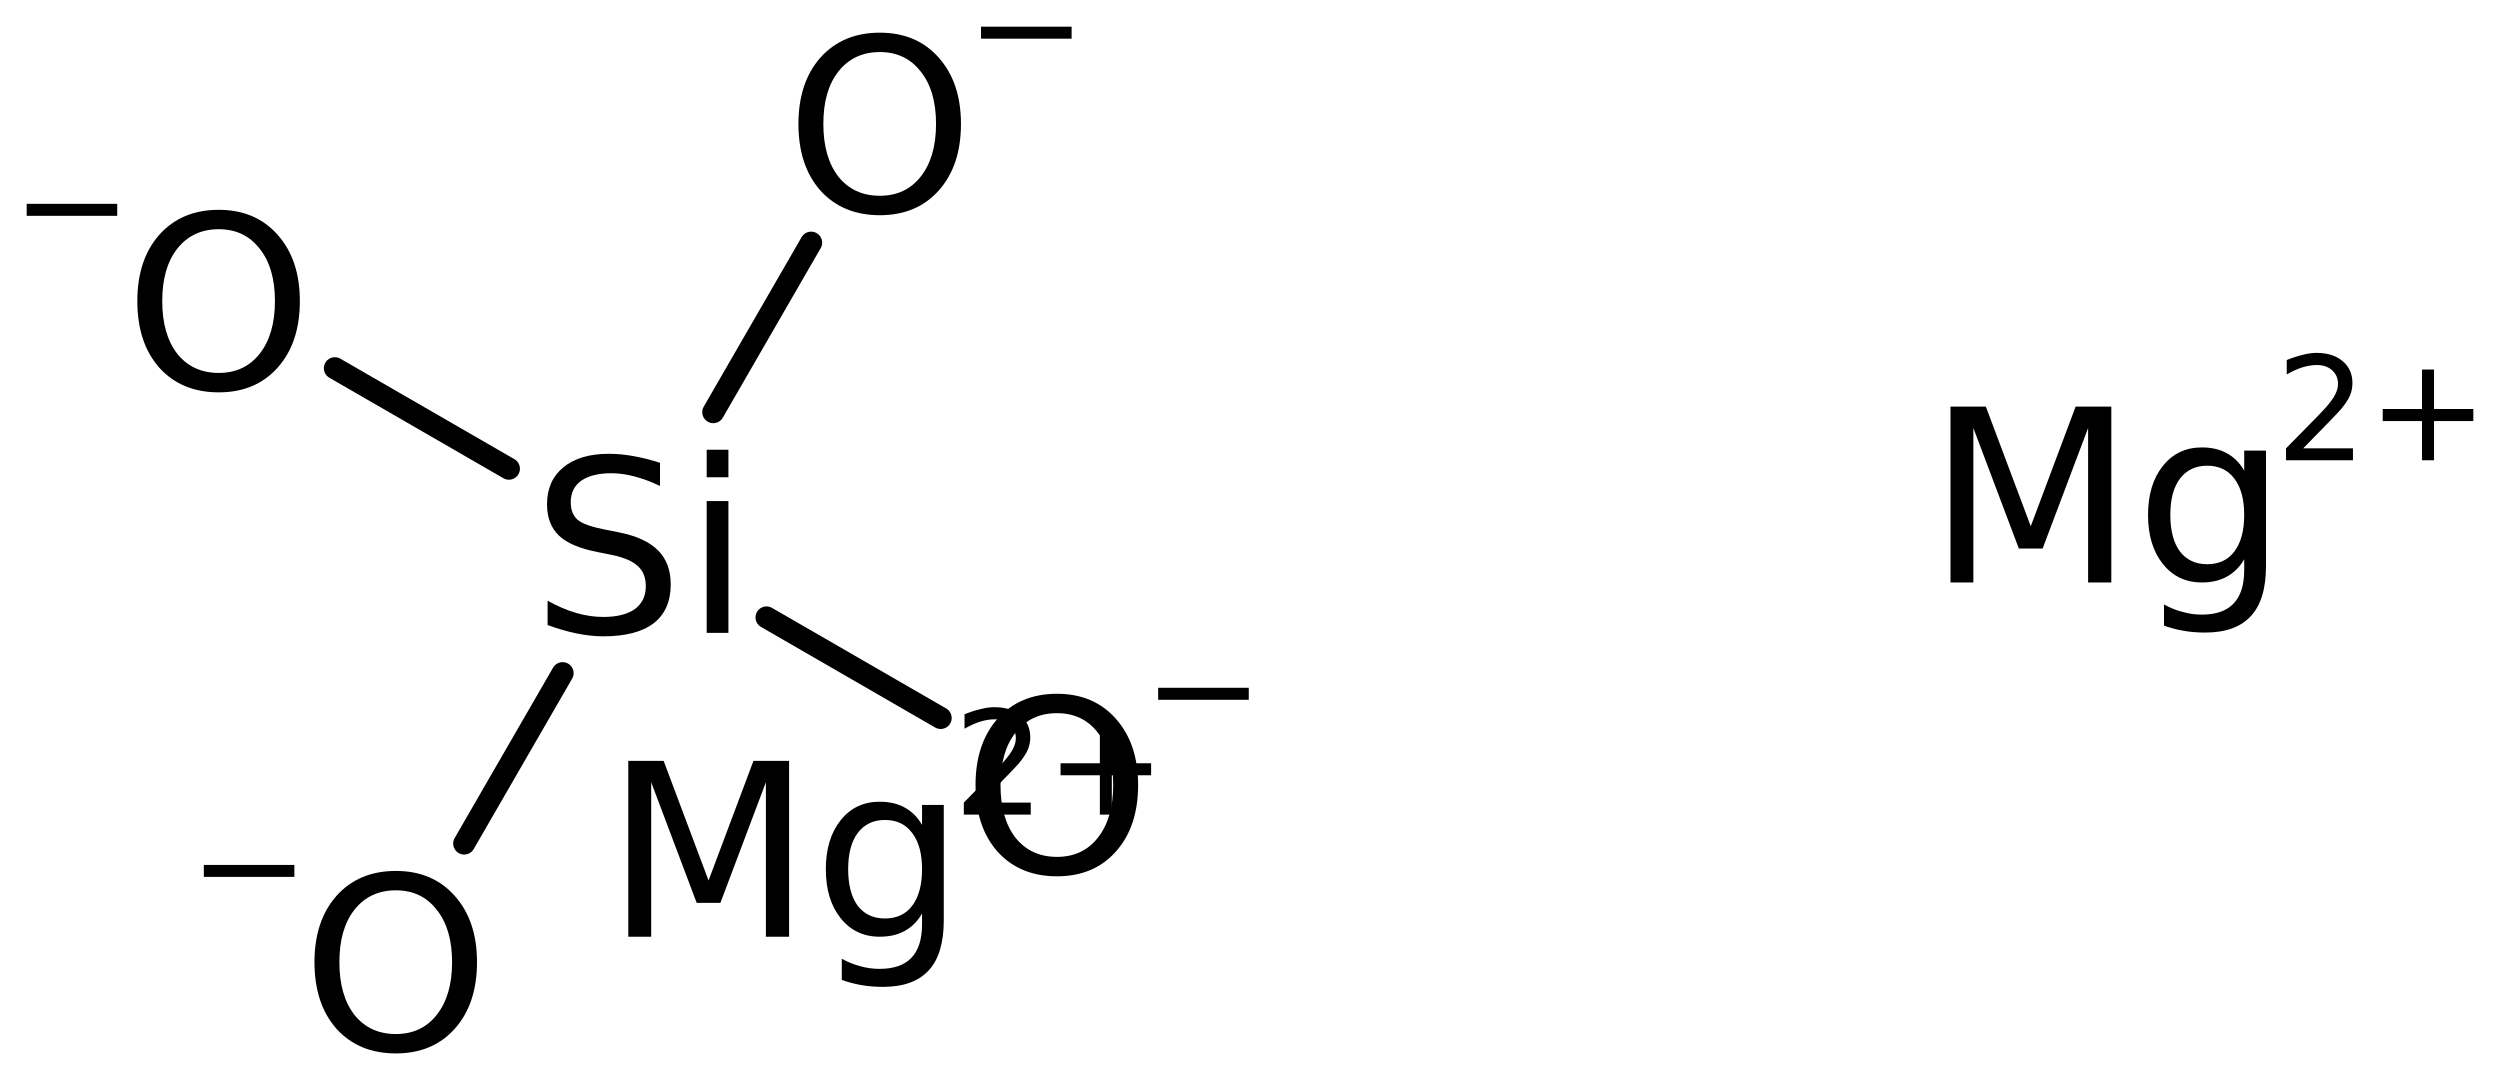 <?xml version='1.0' encoding='UTF-8'?>
<!DOCTYPE svg PUBLIC "-//W3C//DTD SVG 1.1//EN" "http://www.w3.org/Graphics/SVG/1.1/DTD/svg11.dtd">
<svg version='1.2' xmlns='http://www.w3.org/2000/svg' xmlns:xlink='http://www.w3.org/1999/xlink' width='52.484mm' height='22.675mm' viewBox='0 0 52.484 22.675'>
  <desc>Generated by the Chemistry Development Kit (http://github.com/cdk)</desc>
  <g stroke-linecap='round' stroke-linejoin='round' stroke='#000000' stroke-width='.462' fill='#000000'>
    <rect x='.0' y='.0' width='53.0' height='23.0' fill='#FFFFFF' stroke='none'/>
    <g id='mol1' class='mol'>
      <line id='mol1bnd1' class='bond' x1='17.029' y1='5.094' x2='14.974' y2='8.653'/>
      <line id='mol1bnd2' class='bond' x1='16.092' y1='12.962' x2='19.748' y2='15.073'/>
      <line id='mol1bnd3' class='bond' x1='10.684' y1='9.84' x2='7.03' y2='7.73'/>
      <line id='mol1bnd4' class='bond' x1='11.811' y1='14.132' x2='9.745' y2='17.709'/>
      <g id='mol1atm1' class='atom'>
        <path d='M18.471 1.093q-.548 .0 -.87 .408q-.316 .401 -.316 1.101q-.0 .699 .316 1.107q.322 .401 .87 .401q.541 .0 .857 -.401q.323 -.408 .323 -1.107q-.0 -.7 -.323 -1.101q-.316 -.408 -.857 -.408zM18.471 .686q.772 -.0 1.235 .523q.468 .523 .468 1.393q-.0 .876 -.468 1.399q-.463 .517 -1.235 .517q-.779 -.0 -1.247 -.517q-.462 -.523 -.462 -1.399q-.0 -.87 .462 -1.393q.468 -.523 1.247 -.523z' stroke='none'/>
        <path d='M20.595 .56h1.902v.252h-1.902v-.252z' stroke='none'/>
      </g>
      <path id='mol1atm2' class='atom' d='M13.856 9.716v.486q-.28 -.133 -.536 -.2q-.249 -.067 -.486 -.067q-.408 -.0 -.633 .158q-.219 .158 -.219 .45q.0 .243 .146 .371q.152 .122 .56 .201l.304 .061q.554 .109 .821 .377q.268 .267 .268 .717q-.0 .536 -.359 .815q-.359 .274 -1.058 .274q-.262 .0 -.56 -.061q-.292 -.06 -.608 -.176v-.511q.304 .17 .596 .256q.292 .085 .572 .085q.431 -.0 .663 -.165q.231 -.17 .231 -.48q-.0 -.274 -.171 -.426q-.164 -.152 -.541 -.231l-.304 -.061q-.56 -.109 -.809 -.346q-.249 -.238 -.249 -.657q-.0 -.493 .34 -.773q.347 -.286 .955 -.286q.256 .0 .523 .049q.274 .049 .554 .14zM14.836 10.519h.456v2.767h-.456v-2.767zM14.836 9.442h.456v.578h-.456v-.578z' stroke='none'/>
      <g id='mol1atm3' class='atom'>
        <path d='M22.19 14.972q-.548 .0 -.87 .408q-.316 .401 -.316 1.101q-.0 .699 .316 1.107q.322 .401 .87 .401q.541 .0 .857 -.401q.323 -.408 .323 -1.107q-.0 -.7 -.323 -1.101q-.316 -.408 -.857 -.408zM22.19 14.565q.772 -.0 1.234 .523q.469 .523 .469 1.393q-.0 .876 -.469 1.399q-.462 .517 -1.234 .517q-.779 -.0 -1.247 -.517q-.463 -.523 -.463 -1.399q.0 -.87 .463 -1.393q.468 -.523 1.247 -.523z' stroke='none'/>
        <path d='M24.314 14.439h1.902v.252h-1.902v-.252z' stroke='none'/>
      </g>
      <g id='mol1atm4' class='atom'>
        <path d='M4.592 4.812q-.547 .0 -.87 .408q-.316 .401 -.316 1.101q-.0 .699 .316 1.107q.323 .401 .87 .401q.541 .0 .858 -.401q.322 -.408 .322 -1.107q-.0 -.7 -.322 -1.101q-.317 -.408 -.858 -.408zM4.592 4.405q.772 -.0 1.235 .523q.468 .523 .468 1.393q.0 .876 -.468 1.399q-.463 .517 -1.235 .517q-.779 -.0 -1.247 -.517q-.462 -.523 -.462 -1.399q-.0 -.87 .462 -1.393q.468 -.523 1.247 -.523z' stroke='none'/>
        <path d='M.56 4.279h1.901v.252h-1.901v-.252z' stroke='none'/>
      </g>
      <g id='mol1atm5' class='atom'>
        <path d='M8.311 18.691q-.548 .0 -.87 .408q-.316 .401 -.316 1.1q-.0 .7 .316 1.107q.322 .402 .87 .402q.541 -.0 .857 -.402q.323 -.407 .323 -1.107q-.0 -.699 -.323 -1.1q-.316 -.408 -.857 -.408zM8.311 18.284q.772 -.0 1.235 .523q.468 .523 .468 1.392q-.0 .876 -.468 1.399q-.463 .517 -1.235 .517q-.779 .0 -1.247 -.517q-.462 -.523 -.462 -1.399q-.0 -.869 .462 -1.392q.468 -.523 1.247 -.523z' stroke='none'/>
        <path d='M4.279 18.158h1.901v.251h-1.901v-.251z' stroke='none'/>
      </g>
      <g id='mol1atm6' class='atom'>
        <path d='M40.948 8.536h.742l.943 2.512l.942 -2.512h.749v3.692h-.487v-3.242l-.955 2.53h-.499l-.955 -2.53v3.242h-.48v-3.692zM47.114 10.811q.0 -.493 -.206 -.761q-.201 -.273 -.572 -.273q-.365 -.0 -.572 .273q-.201 .268 -.201 .761q.0 .492 .201 .766q.207 .268 .572 .268q.371 -.0 .572 -.268q.206 -.274 .206 -.766zM47.571 11.887q-.0 .706 -.317 1.046q-.316 .347 -.961 .347q-.237 -.0 -.45 -.037q-.213 -.036 -.413 -.109v-.444q.2 .109 .395 .158q.195 .055 .395 .055q.45 -.0 .669 -.231q.225 -.231 .225 -.706v-.225q-.14 .243 -.365 .365q-.219 .122 -.523 .122q-.511 -.0 -.821 -.39q-.31 -.389 -.31 -1.027q.0 -.639 .31 -1.028q.31 -.39 .821 -.39q.304 .0 .523 .122q.225 .122 .365 .365v-.42h.457v2.427z' stroke='none'/>
        <path d='M48.353 9.412h1.044v.251h-1.405v-.251q.172 -.176 .464 -.471q.295 -.299 .372 -.387q.142 -.161 .197 -.274q.058 -.113 .058 -.219q.0 -.179 -.124 -.288q-.12 -.11 -.321 -.11q-.142 .0 -.299 .048q-.154 .047 -.332 .15v-.303q.182 -.073 .339 -.11q.157 -.04 .285 -.04q.346 .0 .551 .175q.204 .172 .204 .46q.0 .135 -.051 .259q-.051 .121 -.186 .285q-.037 .044 -.237 .252q-.197 .204 -.559 .573zM51.099 7.758v.829h.825v.252h-.825v.824h-.252v-.824h-.825v-.252h.825v-.829h.252z' stroke='none'/>
      </g>
      <g id='mol1atm7' class='atom'>
        <path d='M13.19 15.973h.742l.943 2.512l.943 -2.512h.748v3.692h-.487v-3.242l-.955 2.531h-.498l-.955 -2.531v3.242h-.481v-3.692zM19.357 18.248q-.0 -.493 -.207 -.76q-.201 -.274 -.572 -.274q-.365 .0 -.572 .274q-.2 .267 -.2 .76q-.0 .493 .2 .767q.207 .267 .572 .267q.371 .0 .572 -.267q.207 -.274 .207 -.767zM19.813 19.325q-.0 .705 -.316 1.046q-.317 .347 -.961 .347q-.238 -.0 -.45 -.037q-.213 -.036 -.414 -.109v-.444q.201 .109 .395 .158q.195 .054 .396 .054q.45 .0 .669 -.231q.225 -.231 .225 -.705v-.225q-.14 .243 -.365 .365q-.219 .121 -.523 .121q-.511 .0 -.821 -.389q-.311 -.389 -.311 -1.028q.0 -.638 .311 -1.028q.31 -.389 .821 -.389q.304 -.0 .523 .122q.225 .121 .365 .365v-.42h.456v2.427z' stroke='none'/>
        <path d='M20.596 16.849h1.043v.252h-1.405v-.252q.172 -.175 .464 -.471q.296 -.299 .372 -.386q.142 -.161 .197 -.274q.059 -.113 .059 -.219q-.0 -.179 -.124 -.288q-.121 -.11 -.322 -.11q-.142 .0 -.299 .048q-.153 .047 -.332 .149v-.303q.182 -.073 .339 -.109q.157 -.04 .285 -.04q.347 -.0 .551 .175q.205 .171 .205 .46q-.0 .135 -.052 .259q-.051 .12 -.186 .284q-.036 .044 -.237 .252q-.197 .205 -.558 .573zM23.341 15.196v.828h.825v.252h-.825v.825h-.251v-.825h-.825v-.252h.825v-.828h.251z' stroke='none'/>
      </g>
    </g>
  </g>
</svg>

